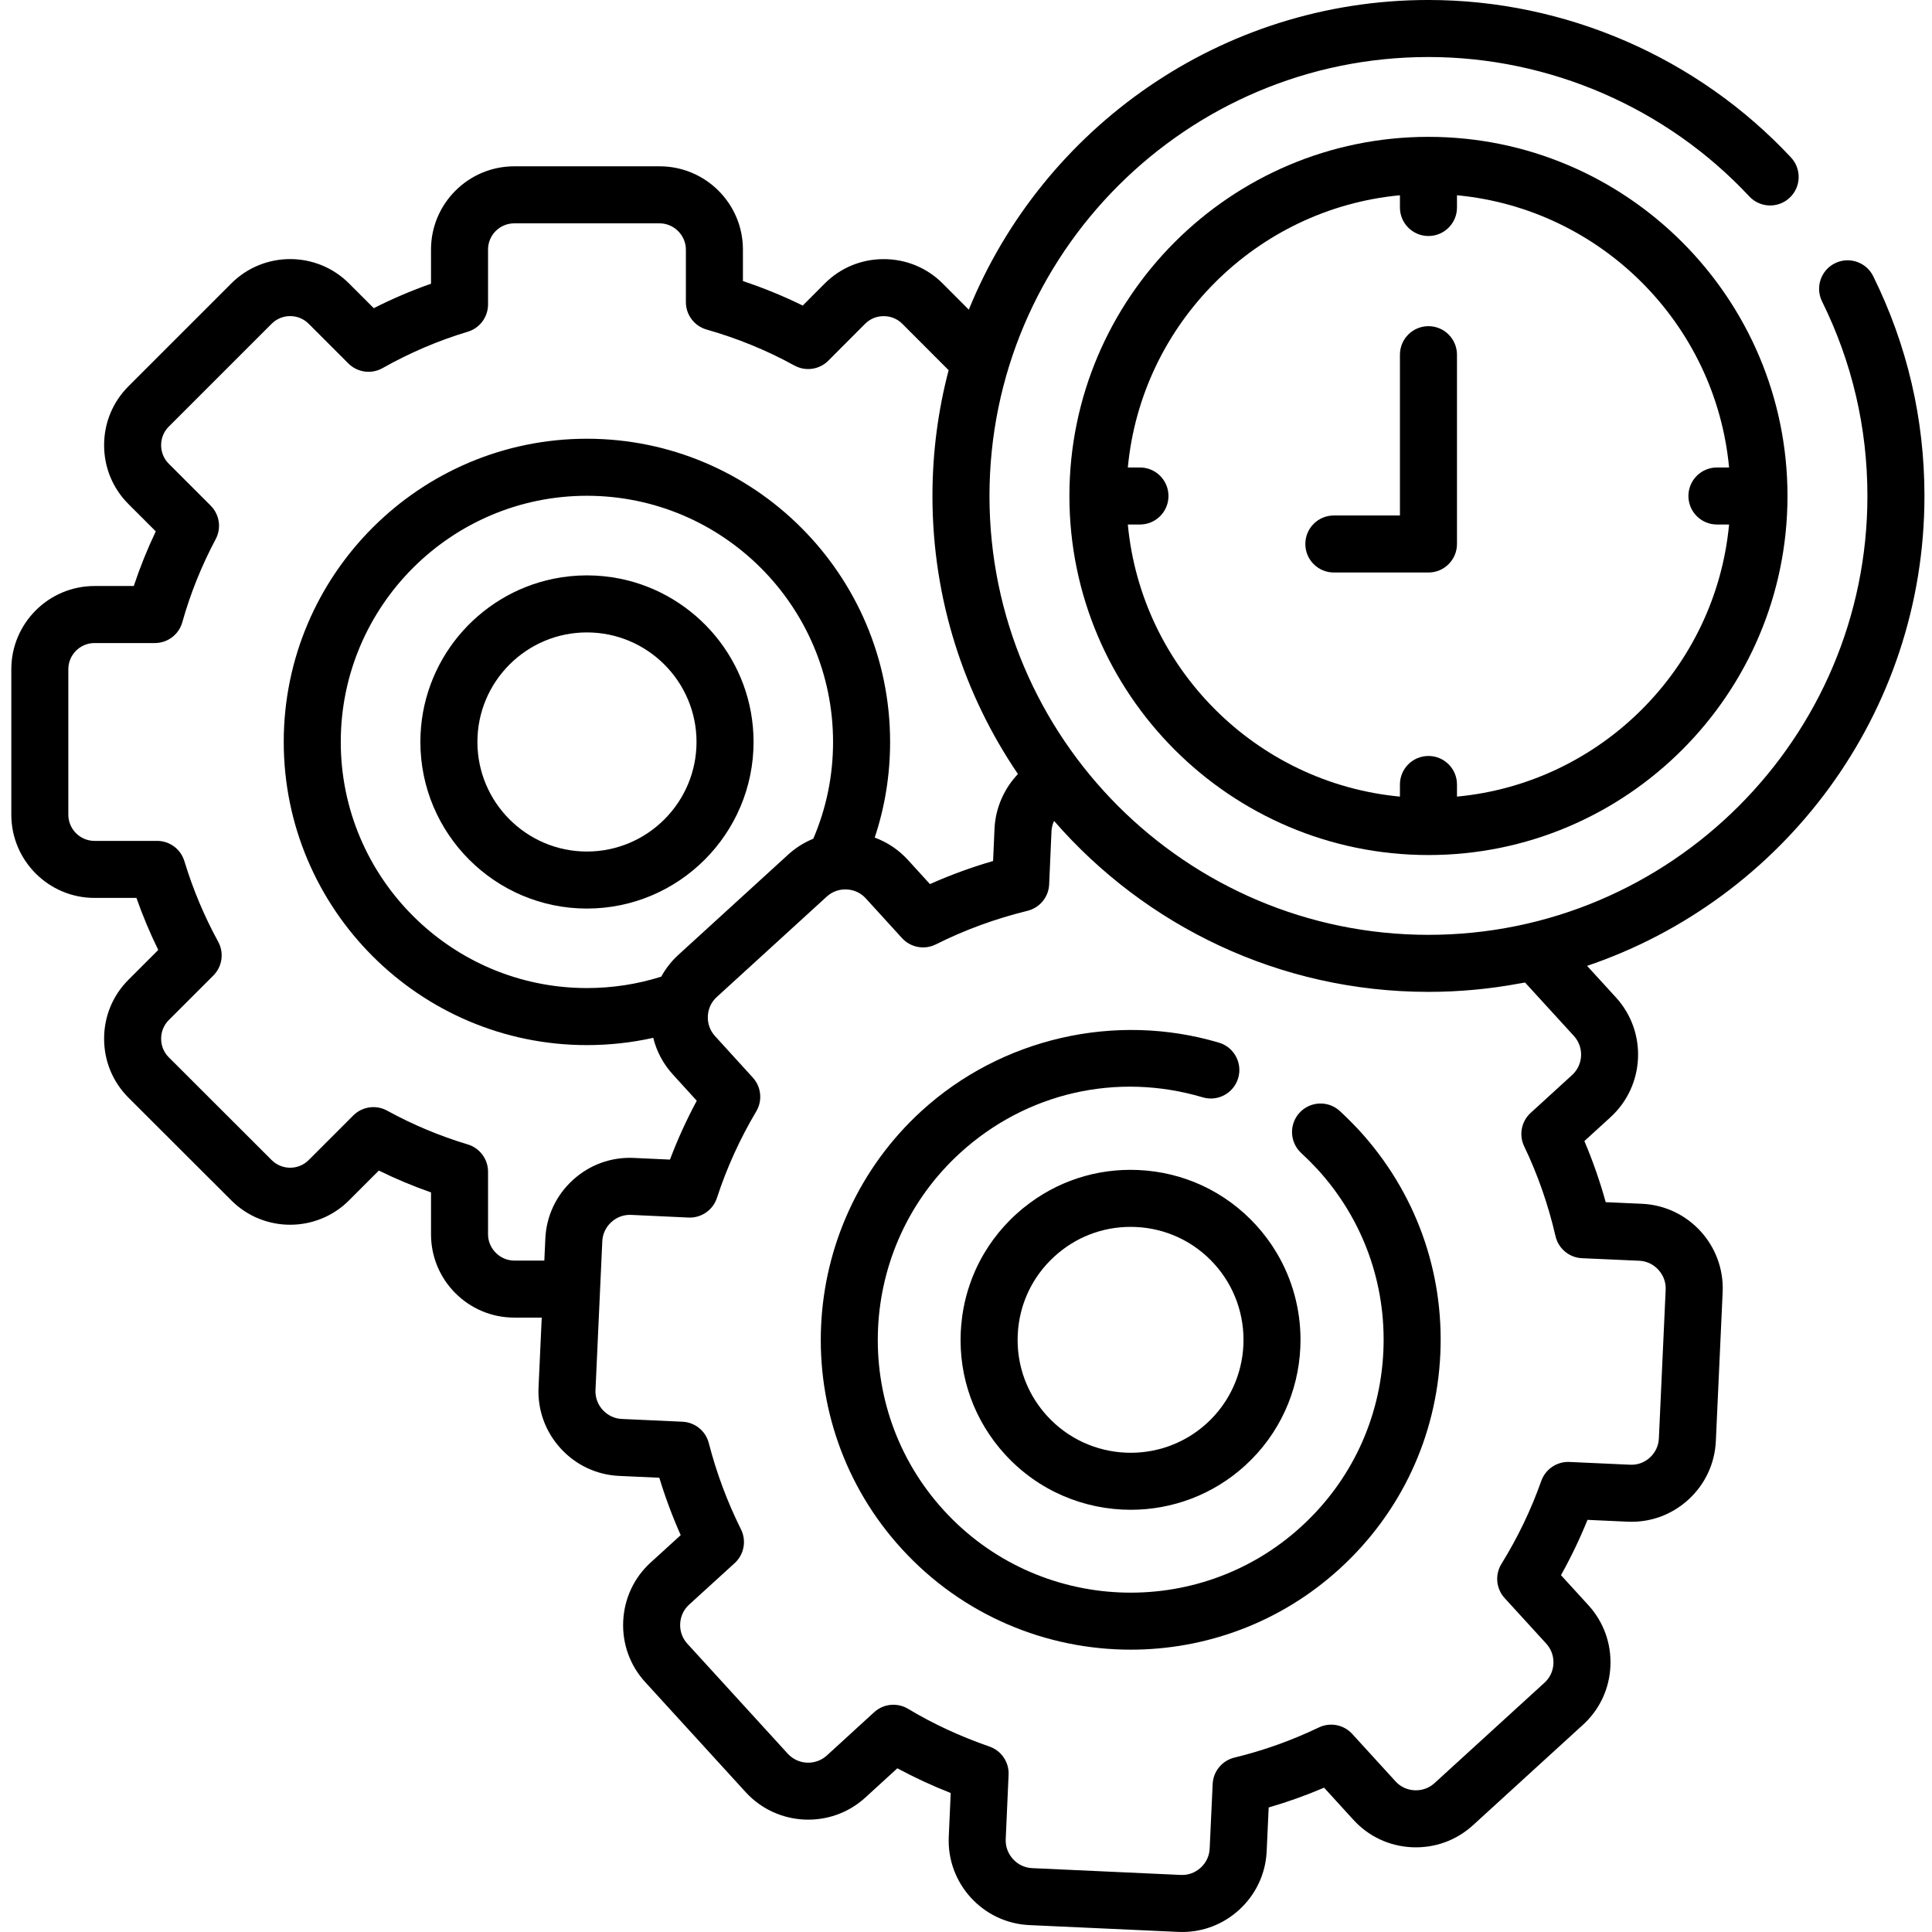 <svg height="511pt" viewBox="-2 0 511 511.998" width="511pt" xmlns="http://www.w3.org/2000/svg"><path d="m352.609 294.469c-3.055-2.848-7.836-2.676-10.684.379-2.844 3.055-2.672 7.836.379 10.68 1.523 1.418 2.957 2.855 4.336 4.332 12.074 13.227 18.277 30.363 17.465 48.25-.816 17.887-8.547 34.387-21.773 46.461-27.301 24.922-69.789 22.992-94.711-4.312-24.926-27.273-22.988-69.762 4.309-94.707 17.516-15.988 41.555-21.5 64.301-14.75 4.004 1.191 8.207-1.094 9.398-5.094 1.188-4-1.094-8.207-5.098-9.395-27.453-8.152-57.645-1.223-78.793 18.078-33.453 30.57-35.82 82.637-5.277 116.059 16.184 17.73 38.402 26.73 60.703 26.727 19.785 0 39.633-7.086 55.359-21.445 16.207-14.793 25.684-35.016 26.68-56.938.996-21.918-6.602-42.918-21.449-59.18-1.676-1.797-3.359-3.48-5.145-5.145zm0 0"/><path d="m161.93 153.379c-2.875-.59-5.848-.898-8.891-.898-3.043 0-6.012.312-8.883.898-20.094 4.125-35.25 21.941-35.25 43.234 0 24.352 19.797 44.164 44.133 44.164 24.352 0 44.164-19.812 44.164-44.164-.004-21.293-15.172-39.109-35.273-43.234zm-8.891 72.285c-16.004 0-29.02-13.031-29.02-29.047 0-16.004 13.016-29.02 29.02-29.02 16.016 0 29.047 13.016 29.047 29.02 0 16.016-13.031 29.047-29.047 29.047zm0 0"/><path d="m507.5 131.445c0-20.41-4.57-40.008-13.586-58.258-1.848-3.738-6.379-5.273-10.125-3.426-3.742 1.848-5.273 6.379-3.426 10.121 7.977 16.148 12.02 33.496 12.02 51.562 0 64.125-52.184 116.297-116.328 116.297-64.148 0-116.332-52.172-116.332-116.297 0-64.145 52.184-116.332 116.332-116.332 32.117 0 63.109 13.465 85.027 36.941 2.852 3.051 7.633 3.215 10.684.367s3.215-7.629.367-10.684c-24.766-26.523-59.785-41.738-96.078-41.738-55.023 0-102.25 33.988-121.812 82.066l-6.941-6.953c-4.156-4.156-9.699-6.441-15.609-6.441s-11.453 2.285-15.617 6.449l-5.84 5.859c-5.09-2.5-10.391-4.672-15.852-6.492v-8.359c0-12.156-9.895-22.051-22.055-22.051h-38.551c-12.16 0-22.055 9.895-22.055 22.051v9.062c-5.148 1.809-10.223 3.973-15.172 6.48l-6.559-6.559c-8.598-8.598-22.59-8.598-31.188 0l-27.273 27.27c-4.152 4.156-6.441 9.691-6.441 15.594 0 5.902 2.289 11.441 6.441 15.594l7.25 7.25c-2.242 4.711-4.191 9.551-5.828 14.48h-10.402c-12.16 0-22.051 9.895-22.051 22.055v38.547c0 12.16 9.891 22.055 22.051 22.055h11.109c1.66 4.719 3.594 9.328 5.781 13.793l-7.906 7.906c-4.156 4.156-6.445 9.699-6.445 15.609 0 5.914 2.289 11.457 6.445 15.613l27.27 27.238c8.598 8.602 22.59 8.602 31.191 0l7.902-7.902c4.484 2.199 9.105 4.137 13.828 5.789v11.125c0 12.16 9.891 22.051 22.051 22.051h7.289l-.848 18.527c-.27 5.973 1.809 11.699 5.852 16.133 4.051 4.438 9.57 7.027 15.539 7.297l10.617.48c1.574 5.18 3.469 10.266 5.668 15.211l-7.988 7.281c-4.41 4.035-6.98 9.559-7.25 15.551-.266 5.996 1.812 11.727 5.84 16.125l26.633 29.172c8.34 9.105 22.551 9.75 31.68 1.43l8.496-7.77c4.523 2.438 9.254 4.629 14.145 6.551l-.516 11.602c-.555 12.348 9.031 22.844 21.359 23.402l39.488 1.805c.34.016.684.02 1.023.02 5.59 0 10.914-2.066 15.09-5.879 4.43-4.051 7.02-9.566 7.289-15.527l.531-11.59c4.984-1.445 9.895-3.199 14.684-5.246l7.773 8.52c4.02 4.414 9.539 6.992 15.531 7.266 5.996.27 11.719-1.793 16.133-5.816l29.18-26.645c4.418-4.023 6.996-9.543 7.262-15.543.27-5.988-1.805-11.723-5.84-16.148l-7.262-7.949c2.648-4.742 5-9.641 7.031-14.66l10.59.484c5.957.285 11.68-1.781 16.113-5.816 4.445-4.051 7.039-9.57 7.309-15.543l1.805-39.488c.555-12.348-9.031-22.844-21.371-23.398l-9.621-.43c-1.535-5.539-3.426-10.957-5.652-16.191l6.957-6.355c9.105-8.34 9.754-22.547 1.434-31.68l-7.672-8.395c51.922-17.57 89.402-66.75 89.402-124.52zm-365.48 196.805-.266 5.816h-7.977c-3.762 0-6.938-3.176-6.938-6.938v-16.609c0-3.336-2.191-6.281-5.387-7.238-7.402-2.223-14.586-5.234-21.352-8.949-2.945-1.617-6.605-1.094-8.98 1.281l-11.812 11.816c-2.707 2.707-7.109 2.707-9.82-.004l-27.266-27.238c-1.301-1.301-2.02-3.047-2.02-4.922 0-1.871.719-3.621 2.02-4.922l11.812-11.812c2.375-2.375 2.898-6.027 1.285-8.973-3.684-6.734-6.699-13.918-8.957-21.355-.969-3.184-3.902-5.359-7.23-5.359h-16.582c-3.824 0-6.938-3.113-6.938-6.941v-38.547c0-3.828 3.113-6.941 6.938-6.941h15.992c3.387 0 6.359-2.25 7.273-5.512 2.133-7.586 5.105-14.992 8.844-22.012 1.562-2.934 1.023-6.543-1.328-8.895l-11.113-11.113c-1.297-1.301-2.016-3.043-2.016-4.906 0-1.863.715-3.605 2.016-4.906l27.273-27.27c2.703-2.707 7.109-2.707 9.816 0l10.516 10.52c2.398 2.395 6.102 2.902 9.055 1.238 7.25-4.086 14.844-7.328 22.566-9.637 3.199-.957 5.395-3.902 5.395-7.238v-14.555c0-3.824 3.109-6.938 6.938-6.938h38.551c3.762 0 6.941 3.176 6.941 6.938v13.934c0 3.375 2.238 6.344 5.488 7.27 8.188 2.332 16.02 5.539 23.266 9.531 2.949 1.625 6.621 1.102 8.996-1.285l9.754-9.777c1.297-1.301 3.047-2.02 4.918-2.02 1.875 0 3.621.719 4.918 2.016l12.289 12.309c-2.797 10.652-4.289 21.824-4.289 33.336 0 27.289 8.363 52.656 22.656 73.684-3.664 3.855-5.945 8.965-6.207 14.453l-.379 8.594c-5.75 1.672-11.348 3.719-16.73 6.121l-5.852-6.418c-2.449-2.688-5.461-4.684-8.789-5.906 2.703-8.121 4.078-16.609 4.078-25.355 0-44.301-36.043-80.344-80.348-80.344-44.301 0-80.344 36.043-80.344 80.344 0 44.305 36.043 80.348 80.344 80.348 5.965 0 11.844-.648 17.578-1.926.879 3.578 2.637 6.898 5.18 9.691l6.355 6.98c-2.715 5.051-5.09 10.266-7.102 15.598l-9.629-.445c-5.961-.27-11.684 1.812-16.113 5.859-4.434 4.051-7.023 9.566-7.289 15.531zm76.25-131.633c0 8.949-1.77 17.559-5.242 25.656-2.395.98-4.629 2.363-6.594 4.152l-29.184 26.645c-1.844 1.68-3.344 3.629-4.512 5.754-6.34 2.004-12.953 3.02-19.699 3.02-35.969 0-65.23-29.262-65.23-65.227 0-35.969 29.262-65.23 65.23-65.23s65.23 29.262 65.23 65.23zm213.707 137.496c3.941.18 7.125 3.668 6.945 7.617l-1.805 39.488c-.086 1.934-.934 3.73-2.387 5.055-1.441 1.312-3.285 1.992-5.23 1.891l-16.074-.73c-3.316-.156-6.355 1.887-7.469 5.023-2.707 7.645-6.258 15.039-10.555 21.98-1.777 2.875-1.434 6.578.848 9.074l11.023 12.066c1.316 1.441 1.992 3.32 1.902 5.289-.086 1.953-.918 3.746-2.348 5.047l-29.18 26.645c-1.43 1.305-3.309 1.973-5.258 1.883-1.957-.09-3.75-.922-5.051-2.352l-11.48-12.578c-2.246-2.461-5.844-3.16-8.852-1.719-7.168 3.441-14.695 6.129-22.367 7.984-3.266.793-5.617 3.645-5.77 7l-.793 17.125c-.086 1.938-.934 3.73-2.383 5.059-1.449 1.32-3.309 2.004-5.23 1.918l-39.488-1.809c-3.945-.176-7.125-3.668-6.949-7.625l.762-17.117c.152-3.344-1.918-6.387-5.082-7.48-7.656-2.645-14.91-6.004-21.562-9.996-2.867-1.719-6.523-1.352-8.988.906l-12.539 11.469c-2.977 2.711-7.621 2.496-10.34-.469l-26.629-29.168c-1.309-1.43-1.98-3.293-1.895-5.254.09-1.965.926-3.77 2.344-5.066l12.098-11.027c2.496-2.273 3.18-5.93 1.672-8.957-3.625-7.277-6.496-14.969-8.527-22.852-.828-3.215-3.656-5.512-6.973-5.664l-16.082-.734c-1.934-.086-3.727-.934-5.051-2.383-1.328-1.453-2.008-3.324-1.922-5.258l1.805-39.461c.086-1.938.934-3.73 2.387-5.055 1.445-1.324 3.312-2.008 5.227-1.922l15.227.707c3.395.156 6.477-1.973 7.535-5.199 2.598-7.957 6.105-15.672 10.422-22.938 1.699-2.859 1.332-6.492-.906-8.949l-10.039-11.027c-1.305-1.43-1.973-3.297-1.883-5.262.086-1.953.918-3.75 2.348-5.051l29.184-26.645c1.43-1.305 3.297-1.977 5.258-1.879 1.957.086 3.75.918 5.047 2.344l9.617 10.547c2.281 2.504 5.949 3.184 8.977 1.664 7.602-3.812 15.77-6.805 24.27-8.891 3.262-.801 5.605-3.652 5.75-7.008l.621-14.102c.043-.953.289-1.871.684-2.711 24.117 27.738 59.652 45.301 99.215 45.301 8.199 0 16.227-.762 24.02-2.207.52-.078 1.047-.168 1.578-.27l12.949 14.168c2.715 2.977 2.5 7.621-.469 10.336l-10.996 10.043c-2.461 2.246-3.16 5.84-1.723 8.844 3.605 7.516 6.398 15.531 8.309 23.816.762 3.309 3.637 5.699 7.027 5.852zm0 0"/><path d="m268.824 320.031c-.125.102-.25.195-.375.293-.156.133-.305.273-.461.402-.414.352-.828.703-1.23 1.074-.559.508-1.102 1.023-1.629 1.555-.148.152-.289.309-.438.461-.371.383-.742.77-1.098 1.164-.43.473-.84.961-1.25 1.453-.062.078-.133.152-.195.23-.43.523-.84 1.059-1.242 1.598-.039.051-.078.098-.117.148-.34.461-.66.93-.98 1.402-.094.137-.191.266-.281.402-.297.441-.574.895-.848 1.348-.105.172-.219.336-.324.512-1.805 3.027-3.234 6.262-4.277 9.641-.039.125-.082.246-.121.371-.625 2.09-1.098 4.234-1.418 6.422-.004.016-.008.035-.008.051-.047.328-.078.656-.117.98-.141 1.152-.25 2.312-.305 3.48-.551 12.02 3.617 23.535 11.734 32.418 8.887 9.73 21.082 14.668 33.316 14.668 10.852 0 21.73-3.887 30.348-11.758.574-.523 1.129-1.059 1.672-1.605 8.629-8.727 12.996-20.238 12.969-31.781-.016-7.938-2.113-15.887-6.324-22.957-1.531-2.57-3.34-5.027-5.434-7.32-8.113-8.887-19.203-14.078-31.223-14.621-11.109-.504-21.777 3.027-30.344 9.969zm50.402 14.84c11.129 12.207 10.273 31.191-1.906 42.316-12.188 11.133-31.172 10.262-42.316-1.941-4.715-5.164-7.426-11.668-7.785-18.559-.051-.988-.055-1.98-.008-2.977.363-7.988 3.82-15.355 9.73-20.742.004 0 .004-.004.004-.004 5.562-5.082 12.672-7.832 20.156-7.832.461 0 .922.008 1.387.031 7.988.359 15.355 3.812 20.738 9.707zm0 0"/><path d="m376.055 36.266c-52.465 0-95.152 42.699-95.152 95.18 0 52.465 42.688 95.148 95.152 95.148 52.465 0 95.148-42.688 95.148-95.148 0-52.48-42.684-95.18-95.148-95.18zm76.453 102.734h3.215c-3.586 38.109-34 68.523-72.109 72.109v-3.215c0-4.172-3.387-7.555-7.559-7.555-4.176 0-7.559 3.383-7.559 7.555v3.215c-38.109-3.586-68.523-34-72.109-72.109h3.215c4.172 0 7.555-3.383 7.555-7.555 0-4.176-3.383-7.559-7.555-7.559h-3.215c3.586-38.125 34-68.551 72.109-72.141v3.246c0 4.172 3.383 7.555 7.559 7.555 4.172 0 7.559-3.383 7.559-7.555v-3.246c38.109 3.59 68.523 34.016 72.109 72.141h-3.215c-4.176 0-7.559 3.383-7.559 7.559 0 4.172 3.383 7.555 7.559 7.555zm0 0"/><path d="m376.055 86.438c-4.176 0-7.559 3.383-7.559 7.555v42.613h-17.512c-4.176 0-7.559 3.383-7.559 7.559 0 4.172 3.383 7.555 7.559 7.555h25.07c4.172 0 7.559-3.383 7.559-7.555v-50.172c-.004-4.172-3.387-7.555-7.559-7.555zm0 0"/></svg>